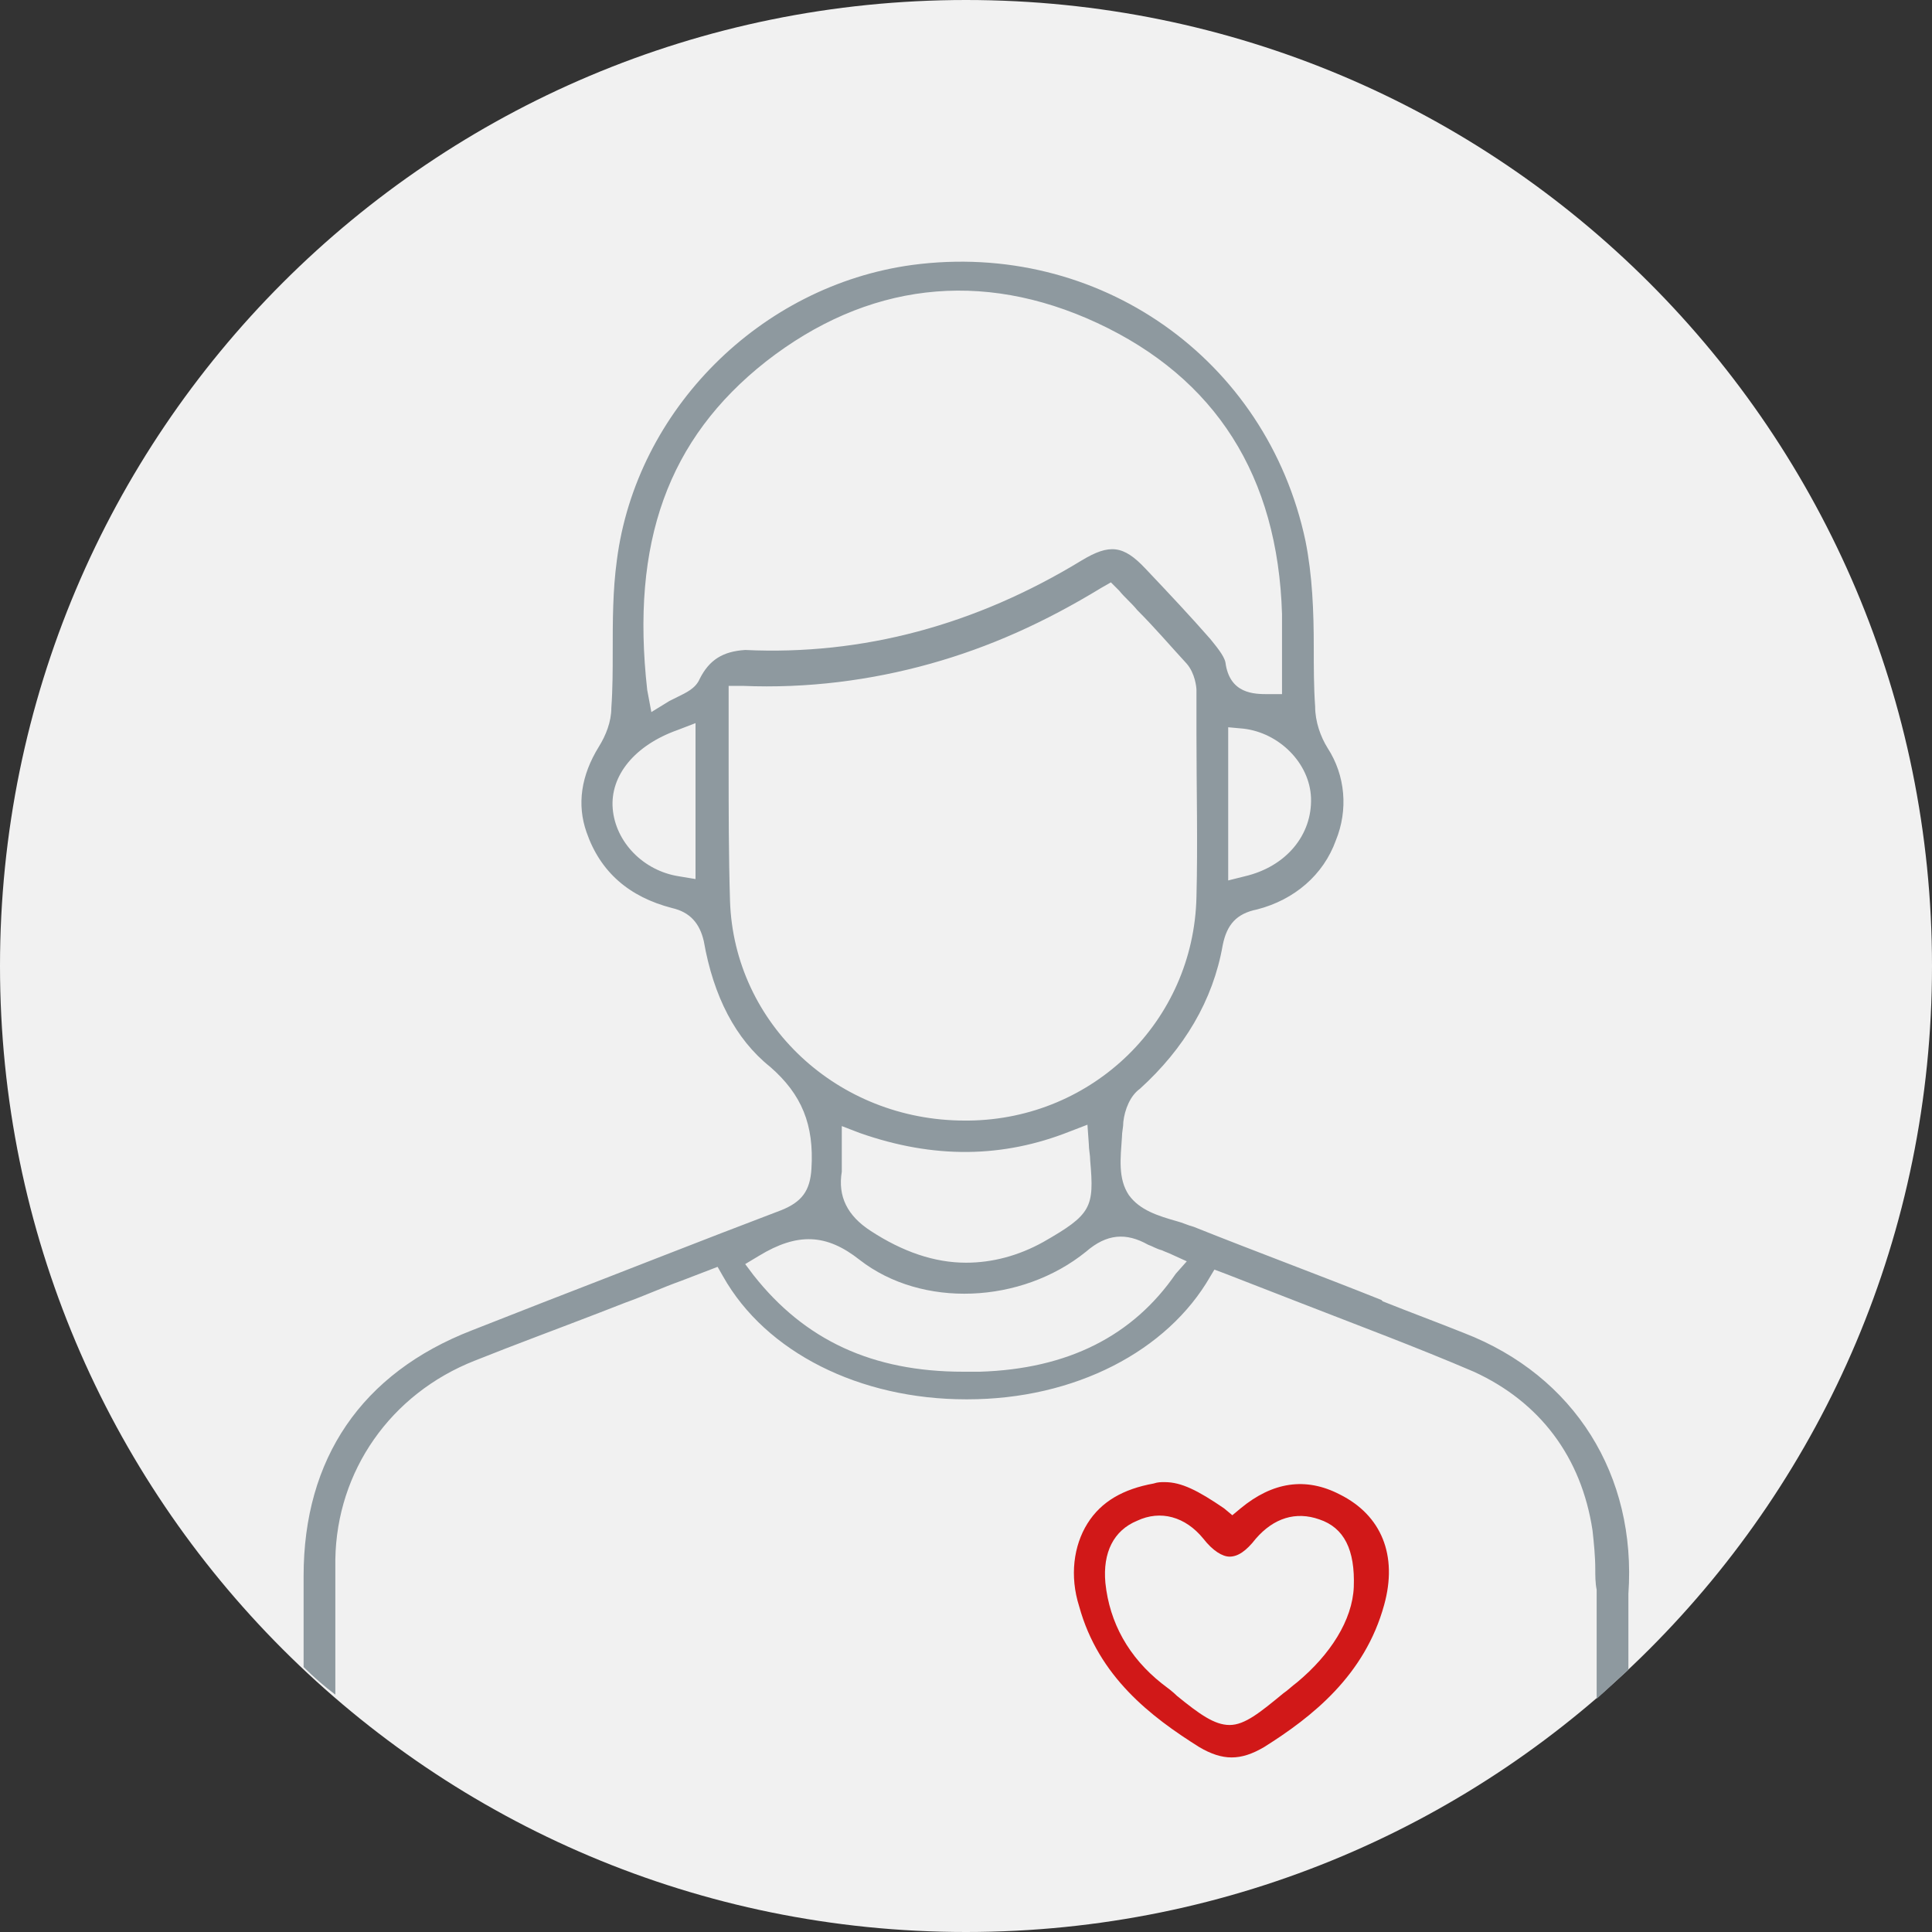 <?xml version="1.0" encoding="UTF-8"?>
<!-- Generator: Adobe Illustrator 26.0.0, SVG Export Plug-In . SVG Version: 6.00 Build 0)  -->
<svg version="1.1" xmlns="http://www.w3.org/2000/svg" xmlns:xlink="http://www.w3.org/1999/xlink" x="0px" y="0px" viewBox="0 0 140 140" style="enable-background:new 0 0 140 140;" xml:space="preserve">
<rect x="0" y="0" width="140" height="140" fill="#333333" stroke="none"/>
<style type="text/css">
	.st0{enable-background:new    ;}
	.st1{fill:#F1F1F1;}
	.st2{fill:#D11818;}
	.st3{fill:#8E999F;}
</style>
<g id="Ellipse_1_00000152243213573250719730000017146324934176891307_" class="st0">
	<path id="Ellipse_1" class="st1" d="M140,70c0,38.7-31.3,70-70,70c-38.7,0-70-31.3-70-70C0,31.3,31.3,0,70,0   C108.7,0,140,31.3,140,70z"/>
</g>
<g id="Vector_Smart_Object_xA0_Image_00000016038020430330406330000007497345836546780556_">
	<path class="st2" d="M78.8,110.4c-1,1.6-1.3,3.8-0.6,6c1.4,5.1,5.2,8,8.7,10.2c1.7,1,3,1,4.7,0c3.5-2.2,7.3-5.2,8.7-10.3   c1-3.6-0.2-6.5-3.2-8c-2.5-1.3-4.9-0.9-7.2,1l-0.6,0.5l-0.6-0.5c-1.9-1.3-3.1-1.9-4.3-1.9c-0.3,0-0.5,0-0.8,0.1   C81.4,107.9,79.8,108.8,78.8,110.4z M82.4,110.2c1.7-0.8,3.5-0.3,4.8,1.3c0.7,0.9,1.4,1.3,1.9,1.3c0.6,0,1.2-0.4,1.9-1.3   c1.3-1.5,2.9-2,4.6-1.4c1.8,0.6,2.6,2.2,2.5,4.9c-0.1,2.4-1.7,4.9-4.1,6.9c-0.4,0.3-0.7,0.6-1,0.8c-1.7,1.4-2.8,2.3-3.9,2.3   c-1.1,0-2.2-0.8-3.8-2.1c-0.3-0.3-0.7-0.6-1.1-0.9c-2.4-1.9-3.8-4.4-4.1-7.3C79.9,112.5,80.7,110.9,82.4,110.2z"/>
	<path class="st3" d="M106.1,96.6c-2-0.8-3.9-1.5-5.9-2.3l-0.1-0.1c-4.5-1.8-9.1-3.5-13.6-5.3c-0.4-0.1-0.8-0.3-1.2-0.4   c-1.4-0.4-2.7-0.8-3.5-1.9c-0.8-1.2-0.6-2.7-0.5-4.2c0-0.4,0.1-0.7,0.1-1.1c0.1-0.9,0.5-1.9,1.2-2.4c3.2-2.9,5.3-6.4,6-10.4   c0.3-1.5,1-2.3,2.5-2.6c2.7-0.7,4.8-2.5,5.7-5c0.9-2.2,0.7-4.7-0.6-6.7c-0.5-0.8-0.9-1.9-0.9-3c-0.1-1.4-0.1-2.9-0.1-4.3   c0-2.6-0.1-5.2-0.6-7.7C91.8,26,79.6,17.4,66.1,19.2c-11,1.5-20,10.5-21.4,21.4c-0.3,2.2-0.3,4.4-0.3,6.6c0,1.3,0,2.7-0.1,4.1   c0,1-0.4,2-0.9,2.8c-1.3,2.1-1.6,4.2-0.9,6.2c1,2.9,3.1,4.7,6.2,5.5c1.3,0.3,2,1.1,2.3,2.4c0.7,4,2.3,7.1,4.8,9.1   c2.3,2,3.2,4.2,3,7.4c-0.1,1.6-0.7,2.4-2.2,3c-5.8,2.2-11.6,4.5-17.3,6.7l-5.1,2c-8,3.1-12.2,9.3-12.2,17.8c0,1.3,0,3.7,0,6.6   c0.7,0.7,1.5,1.4,2.3,2c0-4.4,0-8,0-9.8c0.1-6.4,4-12,10.1-14.4c3-1.2,6-2.3,9.1-3.5l1.8-0.7c1.4-0.5,2.7-1.1,4.1-1.6l2.6-1   l0.4,0.7c3.1,5.5,9.9,8.9,17.6,8.9l0.1,0c7.8,0,14.5-3.5,17.6-8.9L88,92l0.8,0.3c1.8,0.7,3.6,1.4,5.4,2.1l0,0   c4.1,1.6,8.4,3.2,12.6,5c4.8,2.2,7.8,6.2,8.6,11.5c0.1,0.9,0.2,1.9,0.2,2.8c0,0.5,0,1,0.1,1.5l0,0.1c0,1.3,0,4.6,0,7.8   c0.8-0.7,1.5-1.4,2.3-2.1c0-2.8,0-4.9,0-5.5l0,0l0,0C118.6,106.9,114.1,99.7,106.1,96.6z M95,57.8c0.1,2.7-1.8,5-4.8,5.7L89,63.8   V52.7l1.1,0.1C92.7,53.1,94.9,55.3,95,57.8z M50.4,63.7l-1.2-0.2c-2.6-0.4-4.6-2.5-4.8-4.9c-0.2-2.4,1.6-4.6,4.7-5.7l1.3-0.5V63.7z    M50.7,49.2c-0.3,0.7-1,1-1.6,1.3c-0.2,0.1-0.4,0.2-0.6,0.3l-1.3,0.8L46.9,50c-1.2-10.7,1.5-18.2,8.6-23.8c7.3-5.7,15.6-6.7,24-2.8   c8.6,4,13.1,11.1,13.4,21.1c0,1.1,0,2.2,0,3.3l0,0c0,0.5,0,1,0,1.5v1l-1,0c-1,0-2.8,0-3.1-2.3c-0.1-0.5-0.7-1.2-1.1-1.7   c-1.4-1.6-2.9-3.2-4.7-5.1c-1.6-1.7-2.6-1.8-4.6-0.6c-7.7,4.7-15.9,6.9-24.4,6.5C52.4,47.2,51.4,47.8,50.7,49.2z M52.9,65.3   c-0.1-3.3-0.1-6.6-0.1-10c0-1.5,0-3.1,0-4.6v-1l1,0c4.7,0.2,9.3-0.4,13.6-1.6c4.3-1.2,8.3-3,12.4-5.5l0.7-0.4l0.6,0.6   c0.4,0.5,0.9,0.9,1.3,1.4c1.3,1.3,2.4,2.6,3.6,3.9c0.6,0.7,0.7,1.7,0.7,1.9c0,1.1,0,2.1,0,3.2c0,3.9,0.1,7.9,0,11.8   c-0.2,9-7.5,16.1-16.5,16.2c-0.1,0-0.2,0-0.3,0C60.7,81.2,53.2,74.2,52.9,65.3z M61,83.8l0.4,0L61,83.8c0-0.2,0-0.5,0-0.8v-1.4   l1.3,0.5c5.4,1.9,10.4,1.8,15.2-0.1l1.3-0.5l0.1,1.4c0,0.4,0.1,0.8,0.1,1.2c0.3,3.4,0.1,3.9-3.4,5.9c-1.8,1-3.7,1.5-5.6,1.5   c-2.3,0-4.6-0.8-6.9-2.3c-1.7-1.1-2.4-2.5-2.1-4.3C61,84.6,61,84.2,61,83.8z M85.2,92.3c-3.1,4.5-7.8,6.9-14.2,7.1   c-0.4,0-0.8,0-1.2,0c-6.6,0-11.5-2.3-15.2-7L54,91.6l1-0.6c2.8-1.7,4.9-1.6,7.3,0.3c4.5,3.5,11.7,3.2,16.4-0.6   c1.5-1.3,2.9-1.4,4.5-0.5c0.3,0.1,0.6,0.3,1,0.4c0.2,0.1,0.5,0.2,0.7,0.3l1.1,0.5L85.2,92.3z"/>
</g>
</svg>